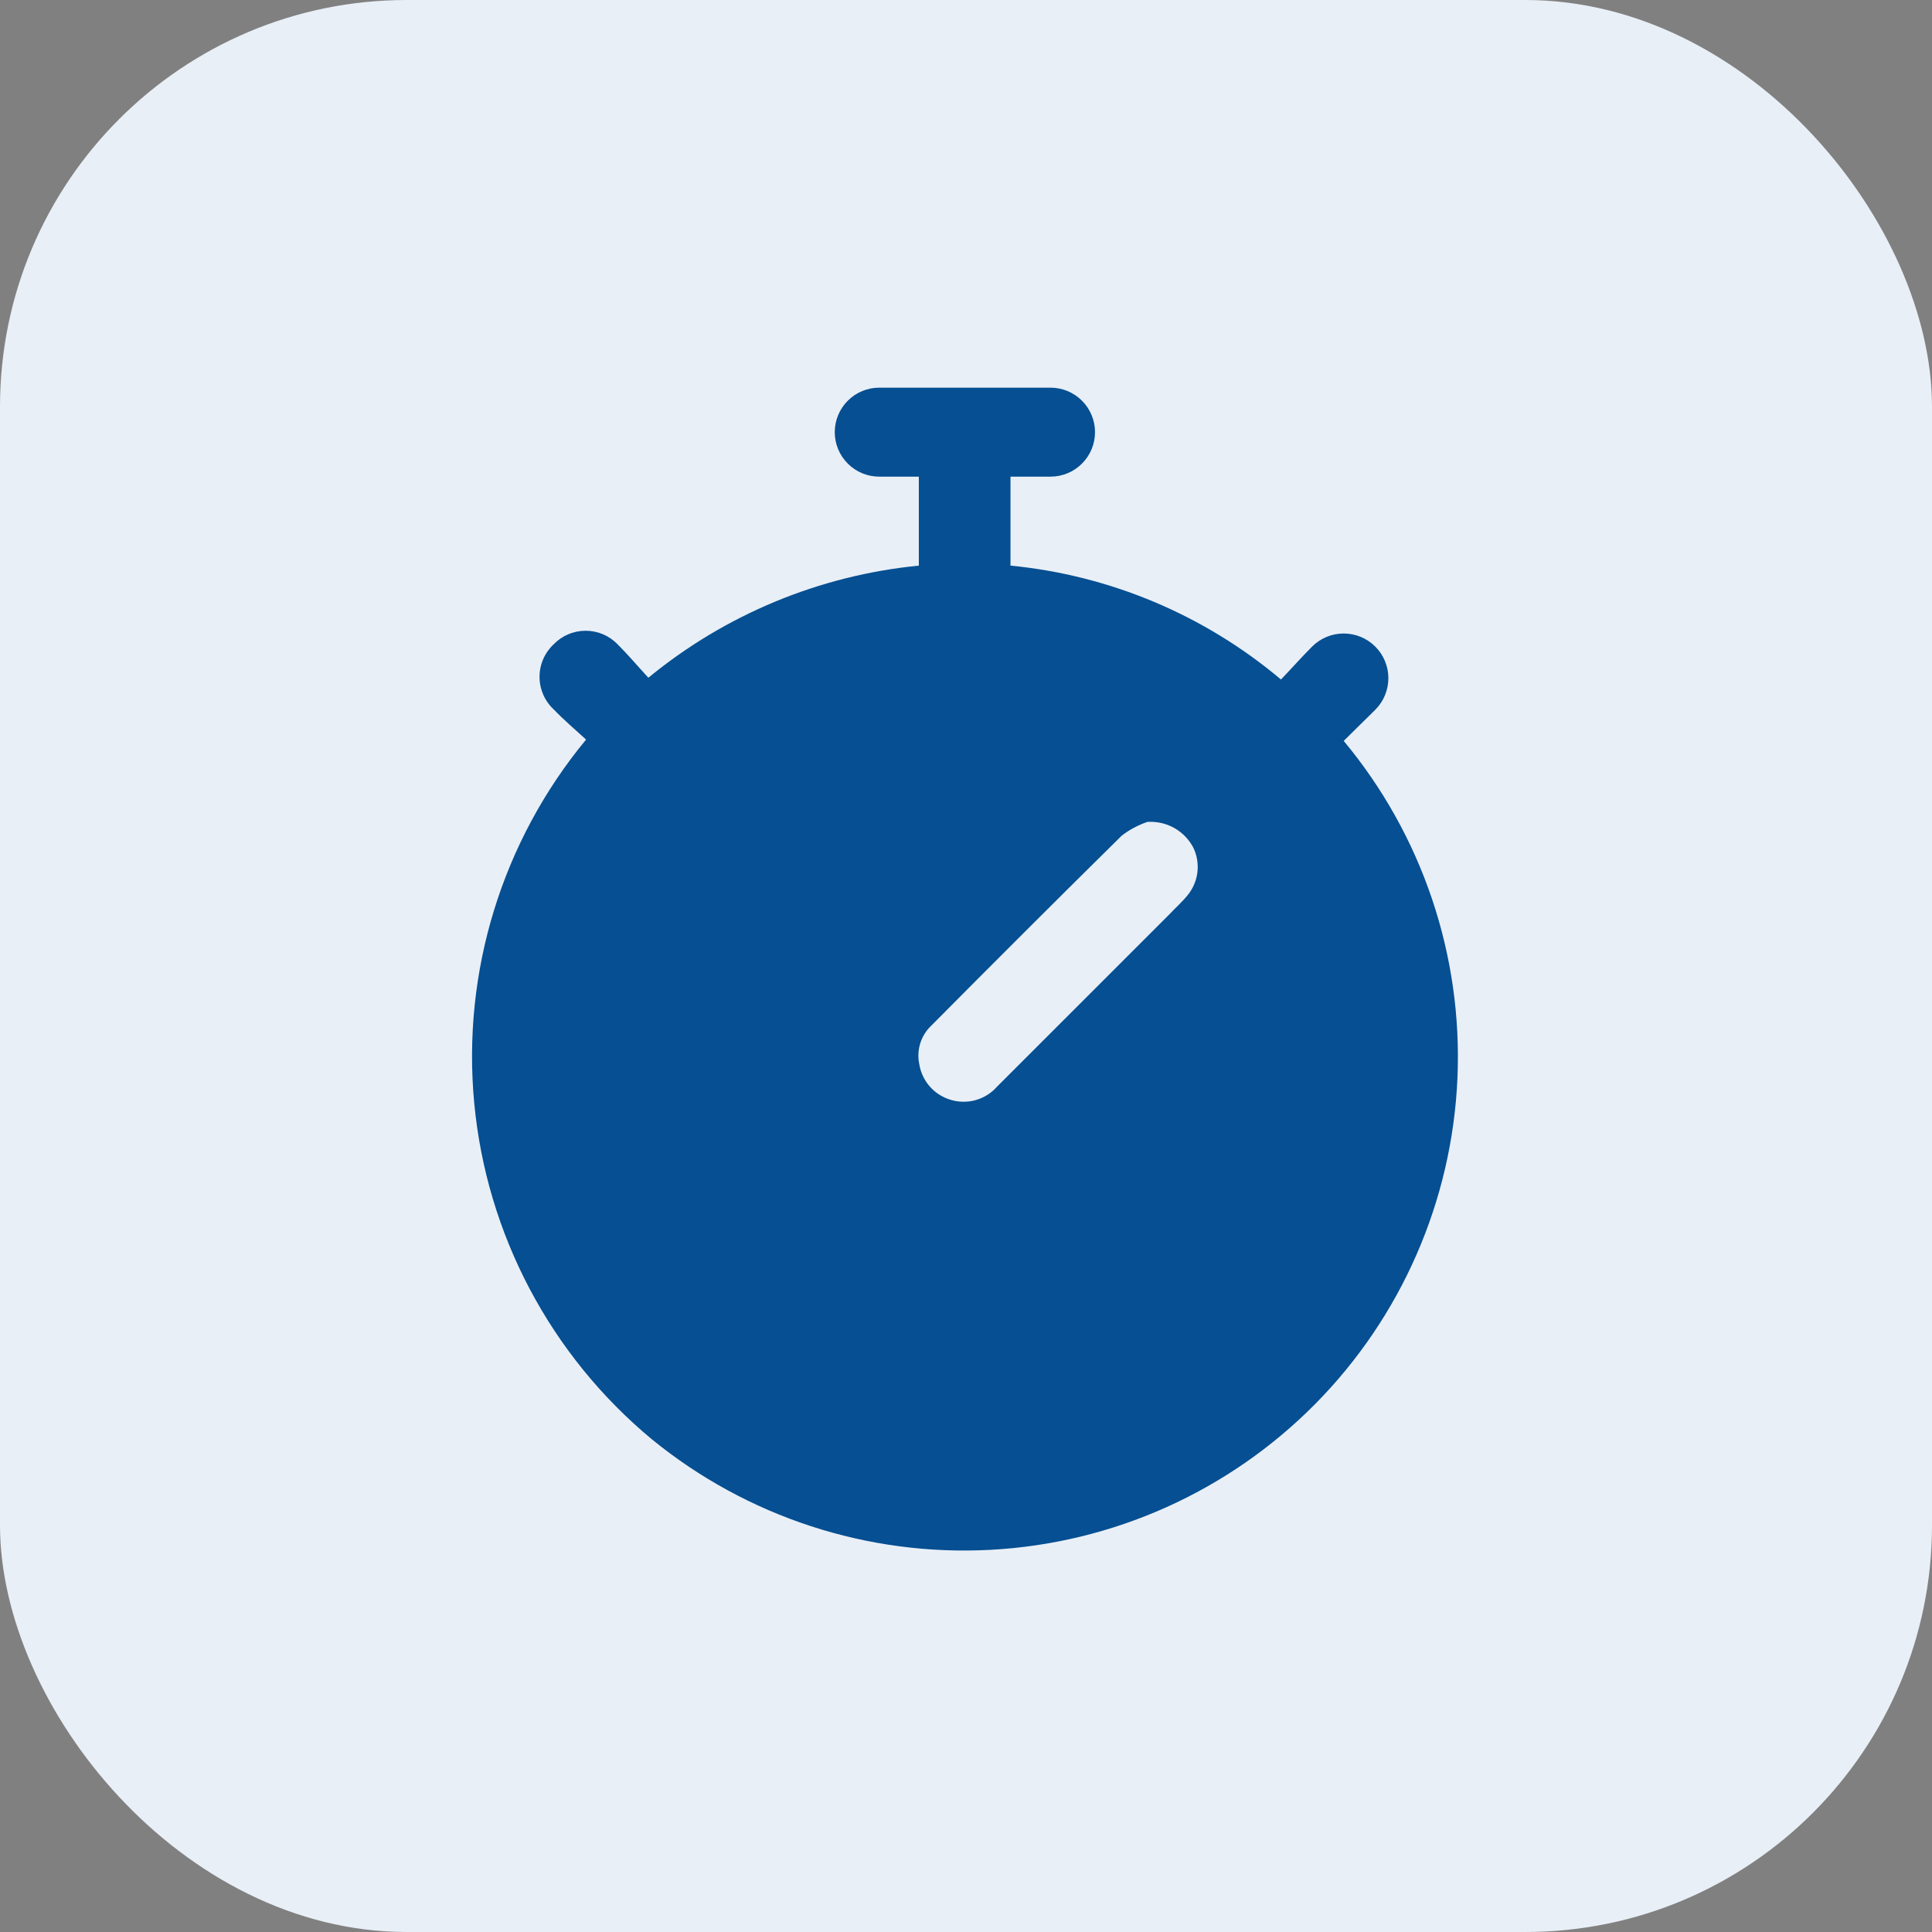 <svg width="76" height="76" viewBox="0 0 76 76" fill="none" xmlns="http://www.w3.org/2000/svg">
<rect x="0" y="0" width="76" height="76" fill="#808080" stroke="none"/>
<rect width="76" height="76" rx="16" fill="#E9EFF7"/>
<mask id="mask0_290_1014" style="mask-type:luminance" maskUnits="userSpaceOnUse" x="10" y="10" width="56" height="56">
<path d="M66 10H10V66H66V10Z" fill="white"/>
</mask>
<g mask="url(#mask0_290_1014)">
<path d="M50.39 26.73C50.81 26.293 51.195 25.855 51.615 25.435C51.778 25.272 51.972 25.142 52.185 25.054C52.398 24.966 52.627 24.92 52.858 24.92C53.088 24.92 53.317 24.966 53.53 25.054C53.743 25.142 53.937 25.272 54.1 25.435C54.263 25.598 54.393 25.792 54.481 26.005C54.569 26.218 54.615 26.447 54.615 26.677C54.615 26.908 54.569 27.137 54.481 27.35C54.393 27.563 54.263 27.757 54.1 27.92L52.858 29.145C55.946 32.857 57.541 37.586 57.332 42.41C57.123 47.235 55.125 51.808 51.727 55.239C48.329 58.67 43.775 60.712 38.953 60.967C34.131 61.223 29.386 59.673 25.645 56.62C21.654 53.311 19.14 48.553 18.655 43.392C18.169 38.231 19.752 33.088 23.055 29.093C22.635 28.707 22.18 28.323 21.777 27.902C21.603 27.739 21.463 27.541 21.368 27.321C21.273 27.102 21.224 26.864 21.224 26.625C21.224 26.386 21.273 26.148 21.368 25.929C21.463 25.709 21.603 25.511 21.777 25.348C21.941 25.178 22.137 25.043 22.353 24.951C22.569 24.859 22.802 24.812 23.038 24.812C23.273 24.812 23.506 24.859 23.722 24.951C23.939 25.043 24.134 25.178 24.297 25.348C24.718 25.767 25.085 26.205 25.505 26.66C28.537 24.169 32.24 22.634 36.145 22.25V18.75H34.587C34.123 18.75 33.678 18.566 33.35 18.237C33.022 17.909 32.837 17.464 32.837 17C32.837 16.536 33.022 16.091 33.35 15.763C33.678 15.434 34.123 15.25 34.587 15.25H41.325C41.789 15.25 42.234 15.434 42.562 15.763C42.891 16.091 43.075 16.536 43.075 17C43.075 17.464 42.891 17.909 42.562 18.237C42.234 18.566 41.789 18.75 41.325 18.75H39.75V22.25C43.669 22.631 47.379 24.193 50.39 26.73ZM45.14 32.33C44.774 32.454 44.431 32.637 44.125 32.873C41.605 35.358 39.12 37.843 36.635 40.345C36.432 40.537 36.282 40.778 36.2 41.044C36.117 41.311 36.104 41.594 36.163 41.867C36.215 42.185 36.353 42.482 36.563 42.726C36.773 42.97 37.046 43.151 37.352 43.25C37.68 43.359 38.032 43.37 38.365 43.279C38.699 43.189 38.998 43.002 39.225 42.742L45.998 35.97C46.242 35.708 46.505 35.48 46.715 35.218C46.928 34.96 47.062 34.646 47.103 34.315C47.143 33.983 47.087 33.646 46.943 33.345C46.778 33.03 46.529 32.768 46.222 32.588C45.916 32.409 45.565 32.319 45.21 32.33H45.14Z" fill="#054F92"/>
</g>
</svg>
